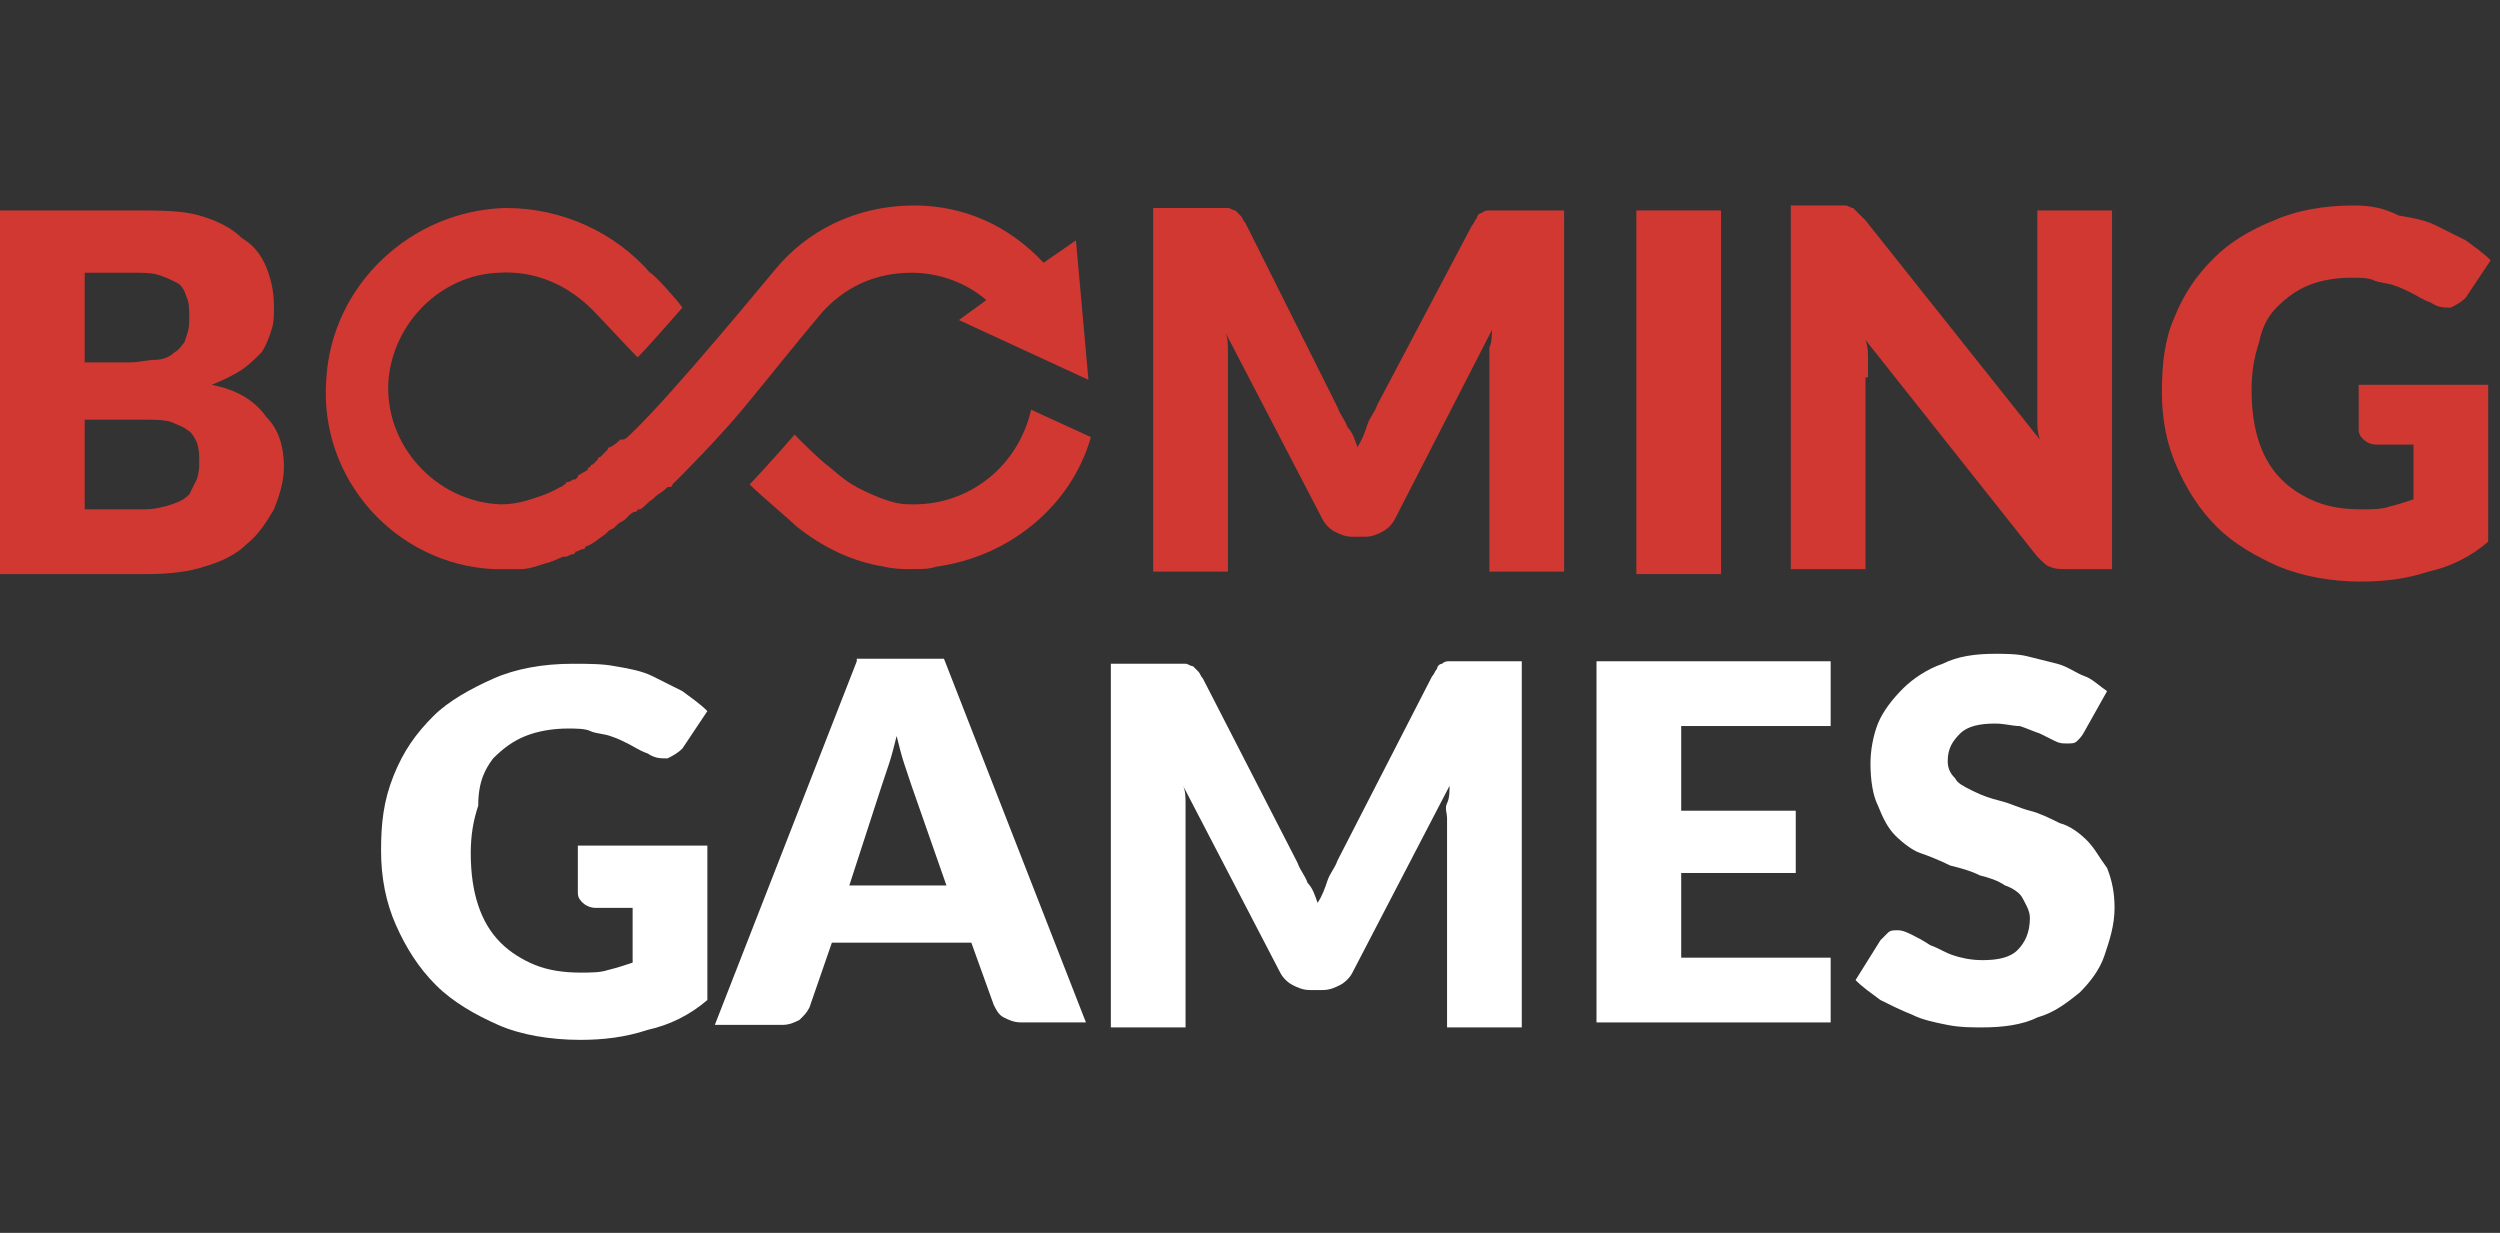 <svg width="73" height="36" viewBox="0 0 73 36" fill="none" xmlns="http://www.w3.org/2000/svg">
<rect x="0" y="0" width="73" height="36" fill="#333333" stroke="none"/>
<path d="M25.018 19.309L20.873 29.927H22.836C23.054 29.927 23.2 29.854 23.345 29.782C23.491 29.636 23.564 29.564 23.636 29.418L24.291 27.526H28.363L29.018 29.345C29.091 29.49 29.163 29.636 29.309 29.708C29.454 29.782 29.6 29.854 29.818 29.854H31.709L27.564 19.236H25.018V19.309ZM24.8 25.855L25.745 22.945C25.818 22.727 25.891 22.509 25.963 22.292C26.036 22.073 26.109 21.782 26.182 21.491C26.254 21.782 26.327 22.073 26.4 22.292C26.473 22.51 26.545 22.728 26.618 22.945L27.636 25.855H24.8Z" fill="white"/>
<path d="M14.4 22.145C14.691 21.855 14.982 21.636 15.346 21.491C15.709 21.346 16.146 21.273 16.582 21.273C16.8 21.273 17.091 21.273 17.236 21.346C17.382 21.419 17.6 21.419 17.818 21.491C18.037 21.564 18.182 21.636 18.327 21.709C18.473 21.782 18.691 21.927 18.909 22C19.127 22.145 19.273 22.145 19.491 22.145C19.637 22.072 19.782 22 19.927 21.855L20.655 20.764C20.436 20.546 20.218 20.4 19.927 20.182C19.637 20.036 19.346 19.891 19.055 19.745C18.764 19.6 18.4 19.526 17.964 19.454C17.6 19.382 17.164 19.382 16.727 19.382C15.855 19.382 15.055 19.526 14.4 19.818C13.746 20.109 13.091 20.473 12.655 20.909C12.146 21.418 11.782 21.927 11.491 22.654C11.2 23.382 11.127 24.036 11.127 24.836C11.127 25.636 11.273 26.364 11.564 27.018C11.855 27.672 12.218 28.254 12.727 28.763C13.236 29.272 13.891 29.636 14.546 29.927C15.2 30.218 16.073 30.364 16.946 30.364C17.6 30.364 18.255 30.291 18.909 30.073C19.564 29.928 20.146 29.636 20.655 29.201V24.692H16.873V26.073C16.873 26.218 16.946 26.292 17.018 26.364C17.091 26.436 17.236 26.509 17.382 26.509H18.473V28.109C18.255 28.182 18.037 28.254 17.746 28.327C17.527 28.4 17.236 28.4 16.946 28.4C16.436 28.4 16 28.327 15.636 28.182C15.273 28.036 14.909 27.818 14.618 27.527C14.327 27.237 14.109 26.873 13.964 26.436C13.818 26 13.746 25.491 13.746 24.909C13.746 24.4 13.818 23.964 13.964 23.527C13.964 22.8 14.182 22.436 14.4 22.145Z" fill="white"/>
<path d="M43.491 6.145C43.418 6.145 43.346 6.145 43.273 6.218C43.2 6.218 43.127 6.291 43.127 6.364C43.055 6.436 43.055 6.509 42.982 6.582L40.218 11.818C40.146 12.036 40 12.182 39.927 12.4C39.854 12.618 39.782 12.836 39.636 13.055C39.564 12.836 39.491 12.618 39.346 12.473C39.273 12.255 39.127 12.109 39.055 11.891L36.364 6.509C36.291 6.436 36.291 6.364 36.218 6.291C36.146 6.218 36.146 6.218 36.073 6.145C36 6.145 35.927 6.073 35.855 6.073C35.782 6.073 35.709 6.073 35.564 6.073H33.673V16.691H35.855V10.655C35.855 10.509 35.855 10.364 35.855 10.218C35.855 10.073 35.855 9.855 35.782 9.709L38.618 15.164C38.691 15.309 38.837 15.454 38.981 15.527C39.127 15.6 39.272 15.673 39.49 15.673H39.854C40.072 15.673 40.218 15.6 40.363 15.527C40.508 15.454 40.654 15.309 40.727 15.164L43.564 9.636C43.564 9.782 43.564 10 43.49 10.146C43.49 10.291 43.49 10.436 43.49 10.582V16.691H45.672V6.145H43.781C43.709 6.145 43.564 6.145 43.491 6.145Z" fill="#D13832"/>
<path d="M14.4 16.618C14.473 16.618 14.982 16.618 15.2 16.618C15.418 16.618 15.636 16.546 15.855 16.473C16.145 16.4 16.436 16.255 16.436 16.255C16.436 16.255 16.436 16.255 16.509 16.255C16.582 16.255 16.655 16.182 16.727 16.182C16.727 16.182 16.8 16.182 16.8 16.109C16.873 16.109 16.945 16.036 17.018 16.036C17.018 16.036 17.091 16.036 17.091 15.964C17.309 15.891 17.455 15.745 17.673 15.6L17.745 15.527C17.818 15.454 17.891 15.454 17.964 15.382L18.036 15.309C18.109 15.236 18.182 15.236 18.255 15.164L18.327 15.091C18.4 15.018 18.473 14.945 18.546 14.945C18.546 14.945 18.618 14.945 18.618 14.873C18.618 14.873 18.618 14.873 18.691 14.873C18.836 14.8 18.909 14.655 19.055 14.582L19.127 14.509C19.2 14.436 19.346 14.364 19.418 14.291C19.491 14.218 19.491 14.218 19.564 14.218C19.564 14.218 19.636 14.218 19.636 14.146C19.709 14.073 19.782 14 19.855 13.927C19.927 13.854 20.945 12.836 21.673 11.964C22.4 11.091 23.2 10.073 24 9.127C24.655 8.4 25.527 7.964 26.618 7.964C27.418 7.964 28.218 8.255 28.8 8.764L28 9.345L31.782 11.091L31.418 7.018L30.473 7.673C29.455 6.582 28.145 6 26.691 6C25.018 6 23.564 6.727 22.618 7.891C22.546 7.964 19.636 11.527 18.4 12.691C18.327 12.764 18.255 12.836 18.182 12.836C18.182 12.836 18.182 12.836 18.109 12.836C18.036 12.909 17.964 12.982 17.818 13.055C17.818 13.055 17.745 13.055 17.745 13.127C17.673 13.2 17.6 13.273 17.527 13.345C17.527 13.345 17.455 13.345 17.455 13.418C17.382 13.491 17.382 13.491 17.309 13.564C17.309 13.564 17.236 13.564 17.236 13.636C17.236 13.636 17.164 13.636 17.164 13.709C17.091 13.782 17.018 13.782 16.945 13.854C16.945 13.854 16.873 13.854 16.873 13.927L16.8 14C16.8 14 16.8 14 16.727 14C16.655 14.073 16.582 14.073 16.582 14.073C16.582 14.073 16.509 14.073 16.509 14.146C16.436 14.146 16.436 14.218 16.364 14.218C16 14.436 15.709 14.509 15.491 14.582C15.273 14.655 14.982 14.727 14.618 14.727C12.727 14.655 11.2 12.982 11.345 11.091C11.491 9.418 12.873 8.036 14.546 7.964C15.636 7.891 16.582 8.327 17.309 9.055C17.455 9.2 18.4 10.218 18.618 10.436C18.982 10.073 19.855 9.055 19.927 8.982C19.782 8.764 19.055 7.964 18.982 7.964C17.964 6.8 16.436 6.073 14.764 6.073C12 6.145 9.673 8.327 9.527 11.091C9.309 14 11.564 16.473 14.4 16.618Z" fill="#D13832"/>
<path d="M42.327 19.309C42.254 19.309 42.182 19.309 42.109 19.383C42.036 19.383 41.964 19.455 41.964 19.527C41.891 19.6 41.891 19.673 41.818 19.745L39.055 25.127C38.981 25.346 38.837 25.491 38.764 25.709C38.691 25.927 38.618 26.145 38.473 26.364C38.399 26.145 38.327 25.927 38.182 25.782C38.109 25.564 37.964 25.418 37.891 25.2L35.127 19.818C35.055 19.745 35.055 19.673 34.982 19.6C34.909 19.527 34.909 19.527 34.837 19.454C34.764 19.454 34.691 19.382 34.618 19.382C34.546 19.382 34.473 19.382 34.327 19.382H32.437V30H34.618V23.891C34.618 23.746 34.618 23.601 34.618 23.454C34.618 23.308 34.618 23.091 34.546 22.945L37.382 28.4C37.455 28.546 37.6 28.691 37.746 28.764C37.891 28.836 38.036 28.909 38.255 28.909H38.618C38.837 28.909 38.982 28.836 39.127 28.764C39.273 28.691 39.418 28.546 39.491 28.4L42.327 22.945C42.327 23.091 42.327 23.309 42.254 23.454C42.181 23.6 42.254 23.745 42.254 23.891V30H44.436V19.309H42.545C42.546 19.309 42.473 19.309 42.327 19.309Z" fill="white"/>
<path d="M26.691 14.727H26.618C26.4 14.727 26.109 14.727 25.454 14.436C24.8 14.146 24.654 14 24.218 13.636C23.927 13.418 23.564 13.055 23.2 12.691C22.836 13.127 21.964 14.073 21.891 14.146C22.255 14.509 23.055 15.164 23.345 15.454L23.273 15.382C24 15.964 24.873 16.4 25.818 16.546C26.109 16.618 26.4 16.618 26.618 16.618C26.909 16.618 27.127 16.618 27.345 16.546C29.454 16.255 31.273 14.8 31.855 12.764L30.109 11.964C29.745 13.564 28.364 14.727 26.691 14.727Z" fill="#D13832"/>
<path d="M68.873 12.546C68.873 12.691 68.946 12.764 69.018 12.836C69.091 12.909 69.237 12.982 69.382 12.982H70.473V14.582C70.254 14.655 70.036 14.727 69.746 14.8C69.527 14.873 69.237 14.873 68.945 14.873C68.436 14.873 67.999 14.8 67.636 14.655C67.272 14.509 66.909 14.291 66.618 14C66.327 13.709 66.109 13.345 65.964 12.909C65.818 12.473 65.746 11.964 65.746 11.382C65.746 10.873 65.818 10.436 65.964 10C66.037 9.636 66.182 9.273 66.473 8.982C66.763 8.691 67.055 8.473 67.418 8.327C67.782 8.182 68.218 8.109 68.655 8.109C68.873 8.109 69.163 8.109 69.308 8.182C69.454 8.255 69.672 8.255 69.89 8.327C70.109 8.4 70.254 8.473 70.399 8.545C70.545 8.618 70.763 8.764 70.981 8.836C71.2 8.982 71.346 8.982 71.564 8.982C71.709 8.909 71.855 8.836 72 8.691L72.727 7.6C72.509 7.382 72.291 7.236 72 7.018C71.709 6.873 71.418 6.727 71.127 6.582C70.837 6.436 70.473 6.364 70.037 6.291C69.6 6.073 69.237 6 68.727 6C67.855 6 67.055 6.145 66.4 6.436C65.673 6.727 65.091 7.091 64.655 7.527C64.146 8.036 63.783 8.545 63.491 9.273C63.201 9.927 63.127 10.655 63.127 11.454C63.127 12.255 63.273 12.982 63.565 13.636C63.855 14.291 64.218 14.873 64.728 15.382C65.237 15.891 65.892 16.255 66.546 16.546C67.274 16.836 68.074 16.982 68.946 16.982C69.601 16.982 70.255 16.909 70.91 16.691C71.564 16.546 72.146 16.255 72.655 15.818V11.236H68.874V12.546H68.873Z" fill="#D13832"/>
<path d="M50.254 6.145H47.782V16.764H50.254V6.145Z" fill="#D13832"/>
<path d="M6.182 11.236C6.545 11.091 6.836 10.945 7.055 10.8C7.273 10.655 7.491 10.436 7.636 10.291C7.782 10.073 7.855 9.855 7.927 9.636C8 9.418 8 9.2 8 8.982C8 8.545 7.927 8.182 7.782 7.818C7.636 7.455 7.418 7.164 7.055 6.945C6.764 6.655 6.327 6.436 5.818 6.291C5.309 6.145 4.655 6.145 3.927 6.145H0V16.764H4.291C4.945 16.764 5.527 16.691 5.964 16.546C6.473 16.4 6.909 16.182 7.2 15.891C7.564 15.6 7.782 15.236 8 14.873C8.145 14.509 8.291 14.073 8.291 13.636C8.291 13.055 8.145 12.546 7.782 12.182C7.418 11.673 6.909 11.382 6.182 11.236ZM2.473 7.964H3.927C4.218 7.964 4.436 7.964 4.655 8.036C4.873 8.109 5.018 8.182 5.164 8.255C5.309 8.327 5.382 8.473 5.455 8.691C5.527 8.836 5.527 9.055 5.527 9.345C5.527 9.636 5.455 9.782 5.382 10C5.309 10.073 5.236 10.218 5.091 10.291C4.945 10.436 4.727 10.509 4.509 10.509C4.291 10.509 4.073 10.582 3.782 10.582H2.473V7.964ZM5.745 14C5.673 14.146 5.6 14.291 5.527 14.436C5.382 14.582 5.236 14.655 5.018 14.727C4.8 14.8 4.509 14.873 4.218 14.873H2.473V12.255H4.218C4.509 12.255 4.8 12.255 5.018 12.327C5.164 12.4 5.382 12.473 5.455 12.546C5.6 12.618 5.673 12.764 5.745 12.909C5.818 13.127 5.818 13.273 5.818 13.491C5.818 13.636 5.818 13.782 5.745 14Z" fill="#D13832"/>
<path d="M54.546 11.018C54.546 10.873 54.546 10.727 54.546 10.509C54.546 10.291 54.546 10.146 54.473 9.927L59.49 16.255C59.636 16.4 59.781 16.546 59.854 16.546C59.999 16.618 60.145 16.618 60.363 16.618H61.672V6.145H59.49V11.745C59.49 11.891 59.49 12.109 59.49 12.255C59.49 12.473 59.49 12.618 59.564 12.836L54.473 6.436C54.4 6.364 54.327 6.291 54.255 6.218C54.182 6.145 54.182 6.145 54.11 6.073C54.036 6.073 53.964 6 53.891 6C53.818 6 53.746 6 53.6 6H52.291V16.618H54.473V11.018H54.546Z" fill="#D13832"/>
<path d="M60.945 24.546C60.727 24.327 60.436 24.109 60.145 24.036C59.854 23.891 59.563 23.746 59.273 23.673C58.982 23.6 58.691 23.454 58.4 23.383C58.11 23.309 57.891 23.237 57.6 23.092C57.309 22.946 57.163 22.873 57.091 22.728C56.945 22.582 56.873 22.437 56.873 22.219C56.873 21.855 57.018 21.637 57.236 21.419C57.454 21.201 57.818 21.128 58.254 21.128C58.544 21.128 58.763 21.201 58.981 21.201C59.2 21.273 59.345 21.346 59.563 21.418C59.708 21.491 59.854 21.564 60 21.636C60.146 21.709 60.218 21.709 60.364 21.709C60.509 21.709 60.582 21.709 60.654 21.636C60.727 21.564 60.799 21.491 60.873 21.346L61.526 20.182C61.309 20.036 61.091 19.818 60.873 19.745C60.654 19.673 60.364 19.454 60.072 19.382C59.782 19.309 59.491 19.236 59.2 19.164C58.909 19.091 58.545 19.091 58.254 19.091C57.672 19.091 57.163 19.164 56.727 19.382C56.291 19.526 55.854 19.818 55.563 20.109C55.273 20.4 54.982 20.764 54.836 21.127C54.691 21.491 54.618 21.927 54.618 22.291C54.618 22.799 54.691 23.236 54.837 23.526C54.982 23.891 55.127 24.182 55.345 24.4C55.564 24.618 55.854 24.837 56.072 24.909C56.291 24.982 56.655 25.127 56.945 25.273C57.236 25.346 57.527 25.418 57.818 25.564C58.109 25.636 58.327 25.708 58.545 25.854C58.764 25.927 58.982 26.072 59.054 26.218C59.127 26.363 59.273 26.581 59.273 26.799C59.273 27.236 59.127 27.526 58.909 27.745C58.691 27.964 58.327 28.036 57.891 28.036C57.527 28.036 57.237 27.963 57.019 27.89C56.8 27.818 56.582 27.673 56.364 27.6C56.145 27.454 56 27.382 55.854 27.309C55.709 27.236 55.564 27.164 55.418 27.164C55.272 27.164 55.2 27.164 55.127 27.237C55.054 27.31 54.982 27.383 54.909 27.455L54.182 28.619C54.4 28.838 54.618 28.983 54.909 29.201C55.2 29.346 55.491 29.492 55.854 29.638C56.145 29.783 56.509 29.856 56.873 29.929C57.236 30 57.527 30 57.891 30C58.473 30 59.055 29.927 59.491 29.709C60 29.564 60.364 29.273 60.727 28.982C61.018 28.692 61.309 28.328 61.454 27.891C61.6 27.454 61.745 27.019 61.745 26.51C61.745 26.073 61.672 25.709 61.527 25.346C61.309 25.055 61.163 24.764 60.945 24.546Z" fill="white"/>
<path d="M46.618 29.855H53.455V27.964H49.091V25.491H52.436V23.673H49.091V21.2H53.455V19.309H46.618V29.855Z" fill="white"/>
</svg>
